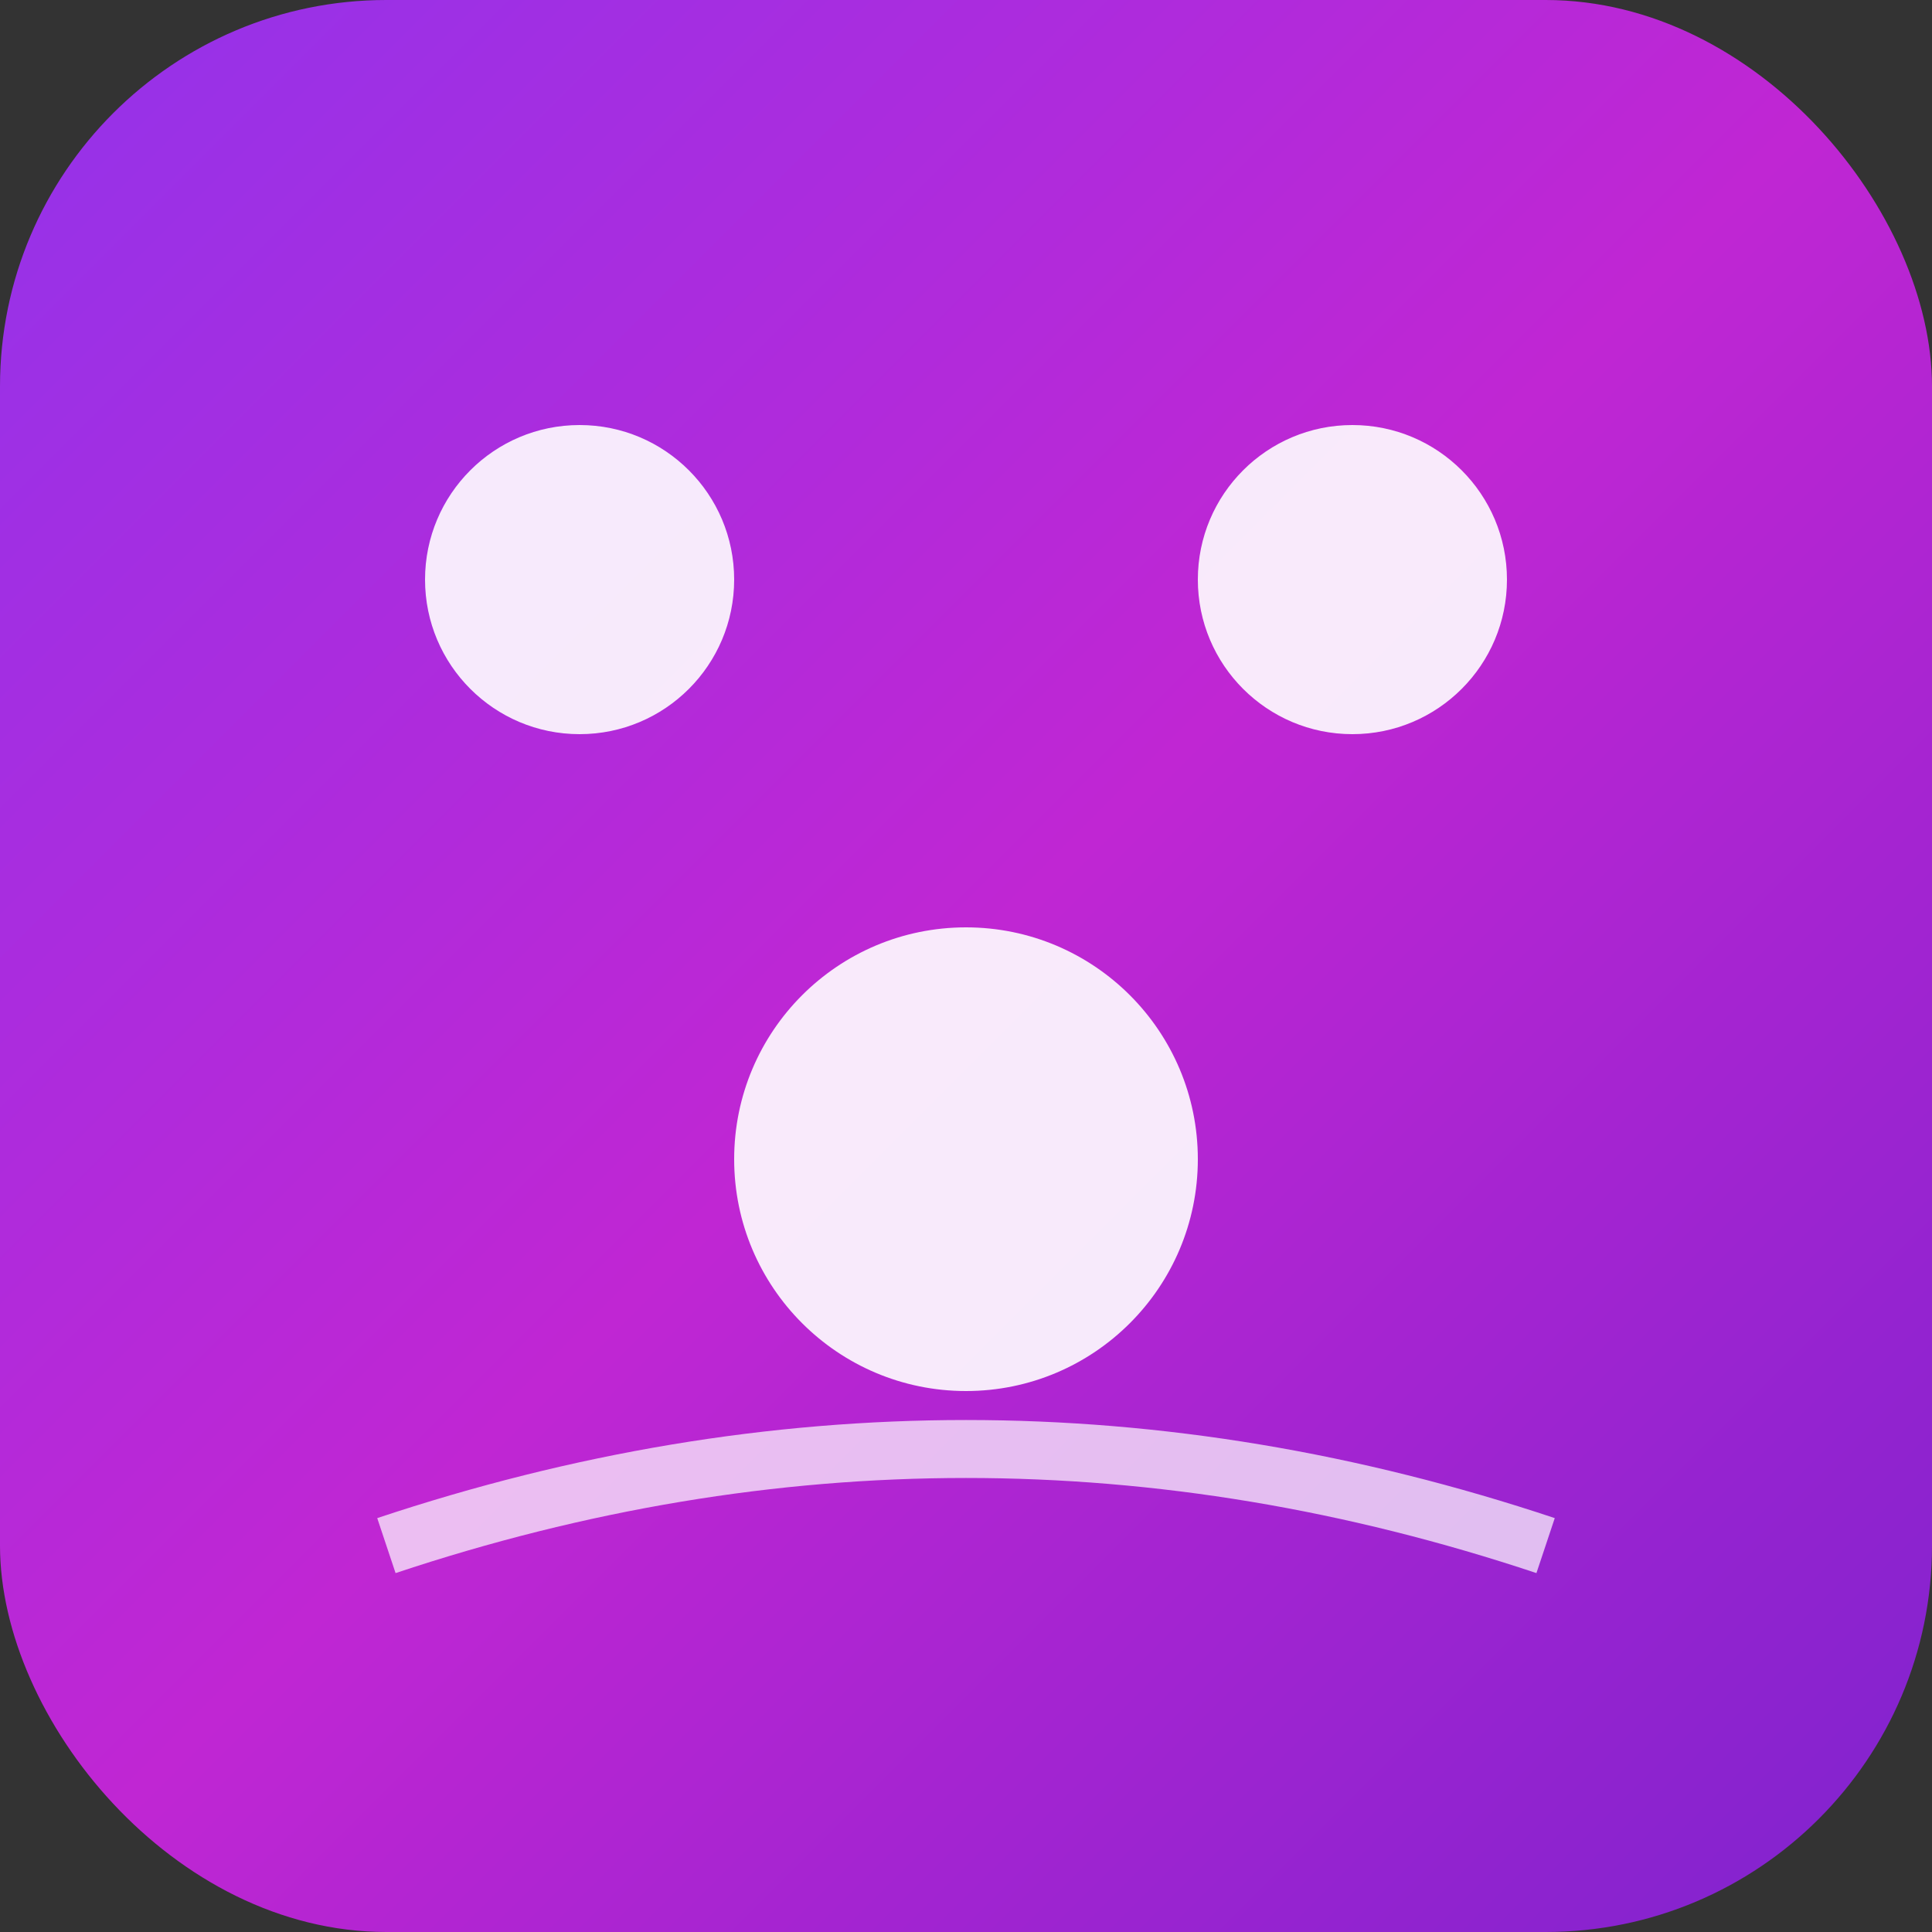 <svg xmlns="http://www.w3.org/2000/svg" viewBox="0 0 100 100">
  <rect x="0" y="0" width="100" height="100" fill="#333333" stroke="none"/>
  <defs>
    <linearGradient id="aiGrad" x1="0%" y1="0%" x2="100%" y2="100%">
      <stop offset="0%" style="stop-color:#9333ea;stop-opacity:1" />
      <stop offset="50%" style="stop-color:#c026d3;stop-opacity:1" />
      <stop offset="100%" style="stop-color:#7e22ce;stop-opacity:1" />
    </linearGradient>
  </defs>
  <rect width="100" height="100" rx="20" fill="url(#aiGrad)" />
  <circle cx="30" cy="30" r="8" fill="white" opacity="0.9" />
  <circle cx="70" cy="30" r="8" fill="white" opacity="0.9" />
  <circle cx="50" cy="60" r="12" fill="white" opacity="0.9" />
  <path d="M 20 80 Q 50 70 80 80" stroke="white" stroke-width="3" fill="none" opacity="0.7" />
</svg>


